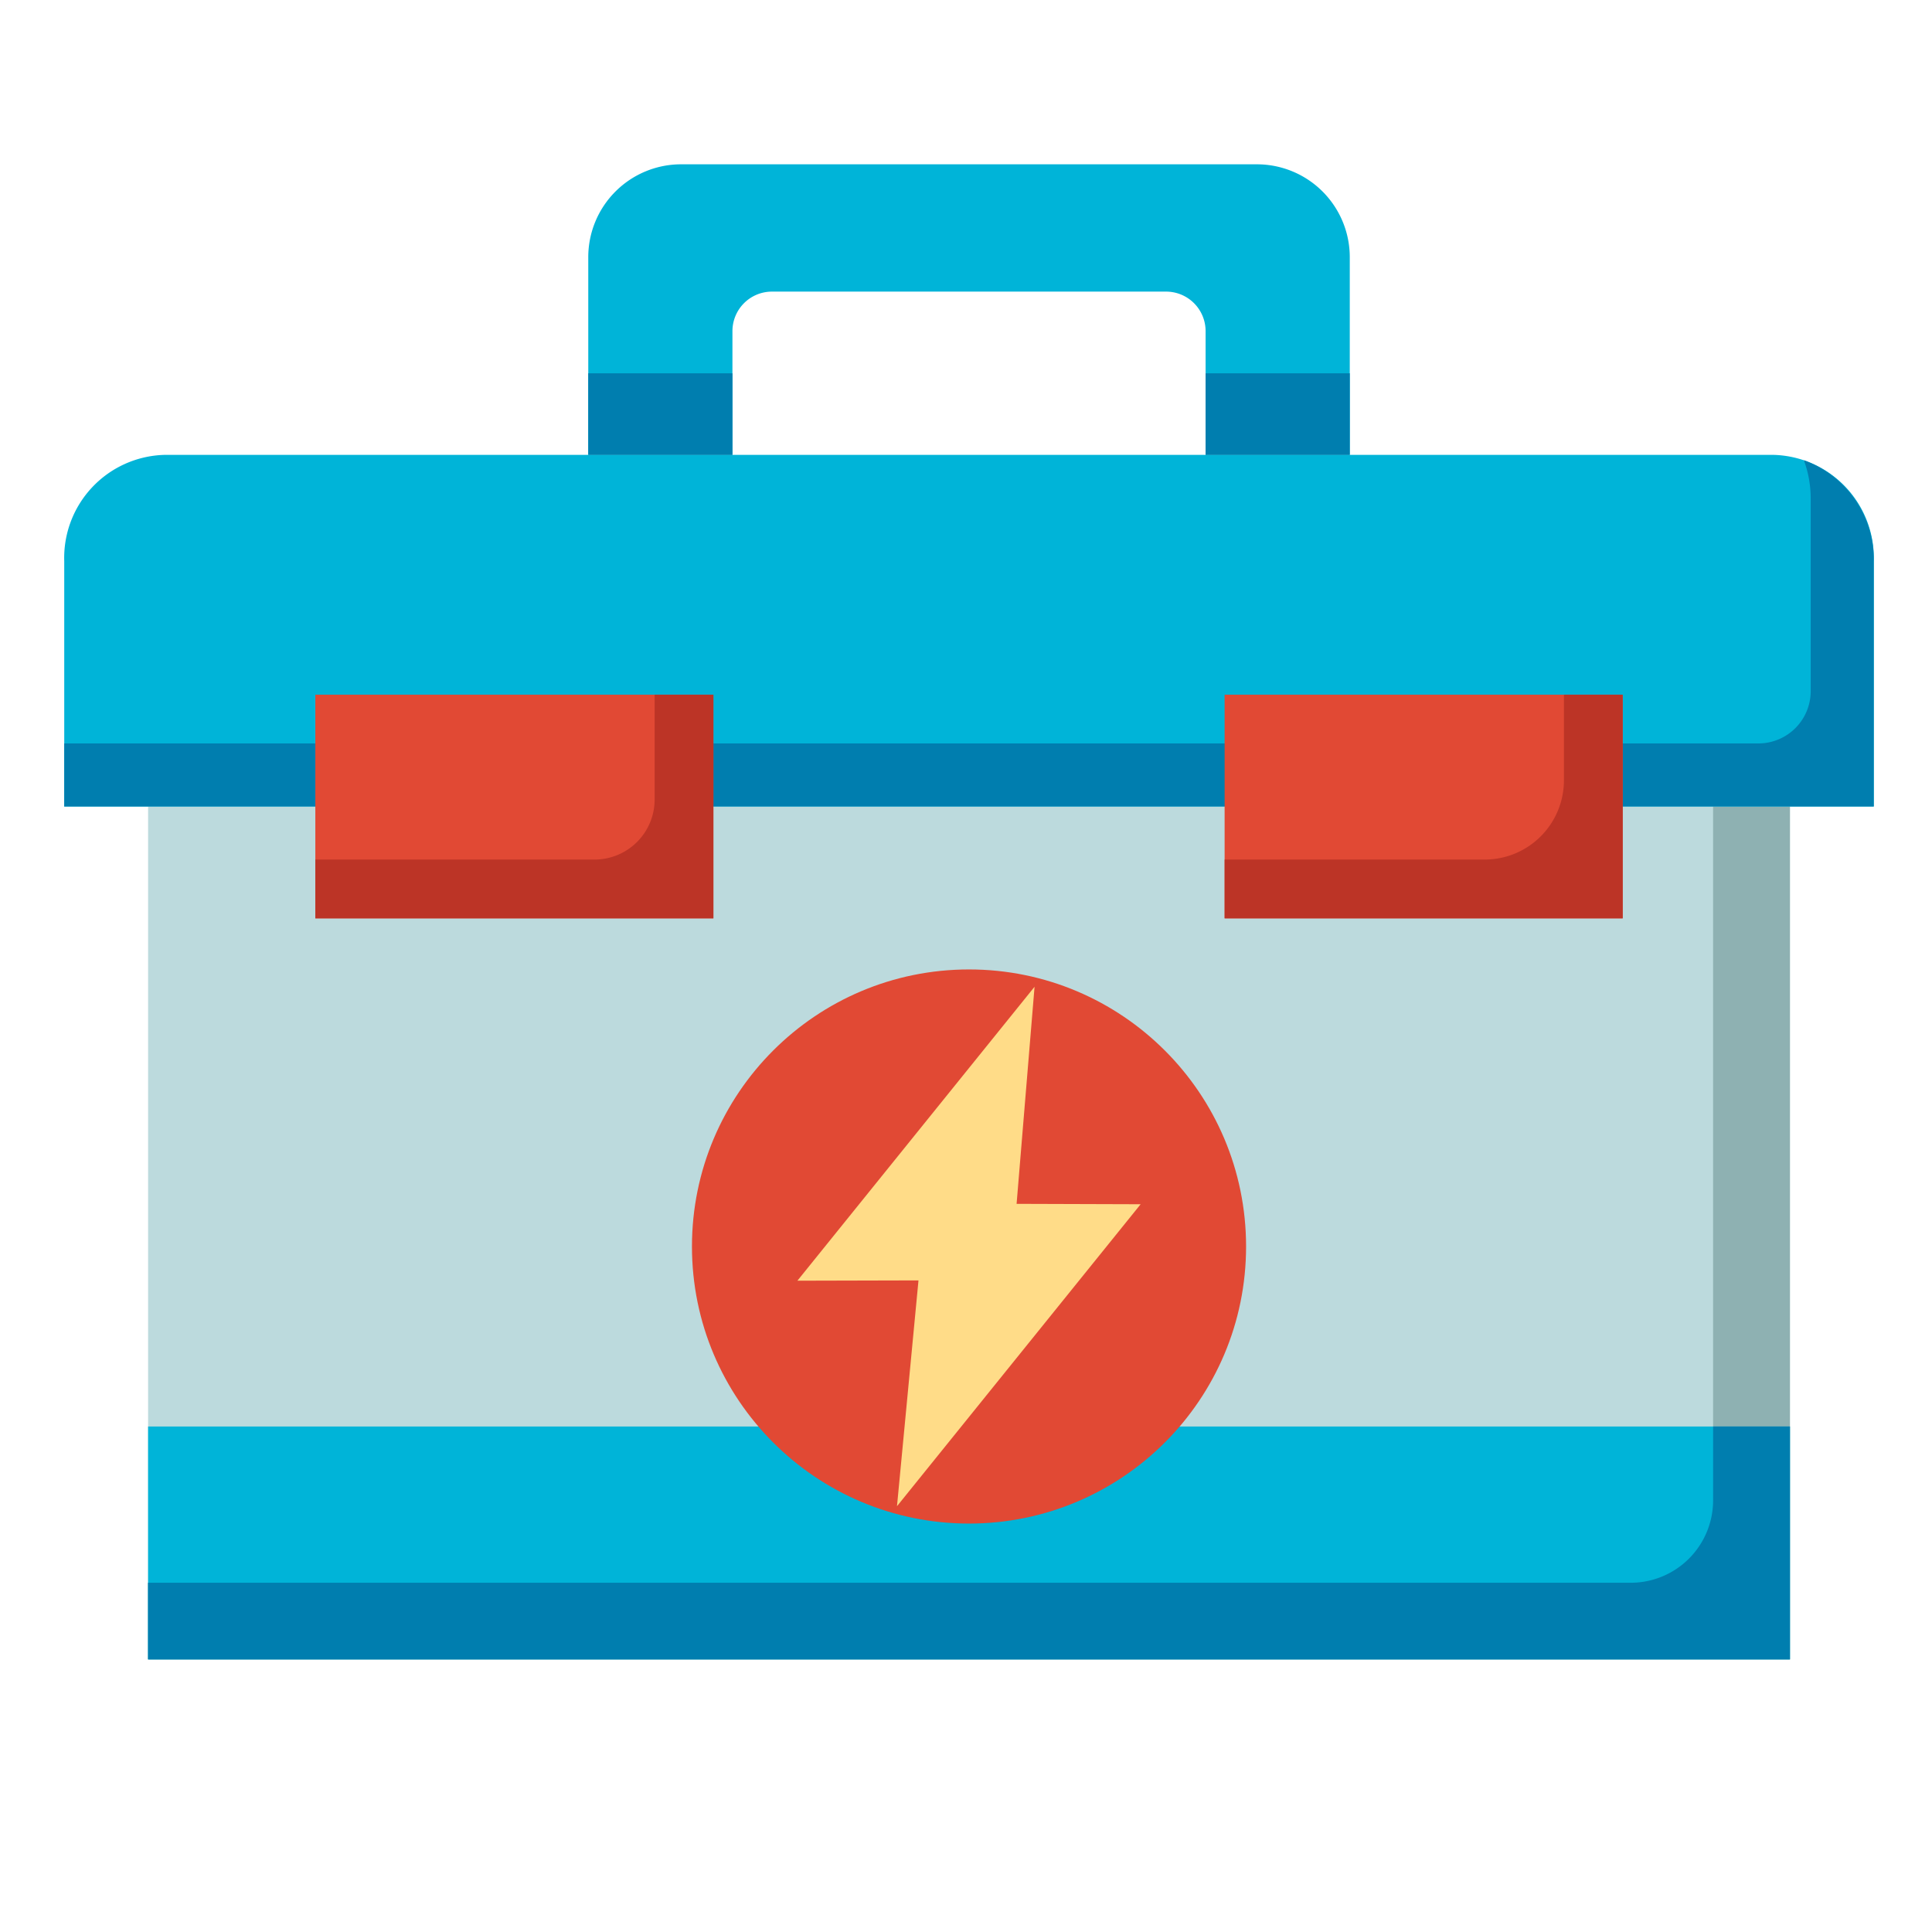 <svg xmlns="http://www.w3.org/2000/svg" id="Icons" height="512" viewBox="0 0 64 64" width="512"><path d="m4.906 26.716h54.388v28.254h-54.388z" fill="#bcdadd"></path><path d="m56.749 26.716v22.984a2.731 2.731 0 0 1 -2.73 2.731h-49.113v2.539h54.388v-28.254z" fill="#8eb1b2"></path><path d="m2.128 26.716v-8.125a3.414 3.414 0 0 1 3.3-3.522h53.348a3.413 3.413 0 0 1 3.295 3.522v8.125z" fill="#00b4d8"></path><path d="m59.756 15.245a3.691 3.691 0 0 1 .226 1.256v6.393a1.733 1.733 0 0 1 -1.733 1.733h-56.121v2.089h59.943v-8.125a3.49 3.49 0 0 0 -2.315-3.346z" fill="#007eaf"></path><path d="m4.906 47.255h54.388v7.715h-54.388z" fill="#00b4d8"></path><path d="m56.749 49.7a2.731 2.731 0 0 1 -2.73 2.731h-49.113v2.539h54.388v-7.715h-2.545z" fill="#007eaf"></path><circle cx="32.1" cy="41.292" fill="#e14934" r="9.178"></circle><path d="m37.785 39.892-4.109-.013.595-7.191-7.856 9.737 4.011-.01-.712 7.48z" fill="#ffdc88"></path><path d="m10.446 23.012h13.186v7.409h-13.186z" fill="#e14934"></path><path d="m40.568 23.012h13.186v7.409h-13.186z" fill="#e14934" transform="matrix(-1 0 0 -1 94.321 53.433)"></path><path d="m21.686 23.012v3.472a1.991 1.991 0 0 1 -1.991 1.99h-9.249v1.947h13.186v-7.409z" fill="#bc3426"></path><path d="m51.807 23.012v2.838a2.624 2.624 0 0 1 -2.625 2.624h-8.614v1.947h13.186v-7.409z" fill="#bc3426"></path><path d="m41.636 5.443h-19.072a3.076 3.076 0 0 0 -3.077 3.076v6.55h4.776v-4.1a1.309 1.309 0 0 1 1.309-1.309h13.056a1.309 1.309 0 0 1 1.309 1.309v4.1h4.776v-6.55a3.077 3.077 0 0 0 -3.077-3.076z" fill="#00b4d8"></path><g fill="#007eaf"><path d="m19.487 12.366h4.776v2.703h-4.776z"></path><path d="m39.937 12.366h4.776v2.703h-4.776z"></path></g></svg>